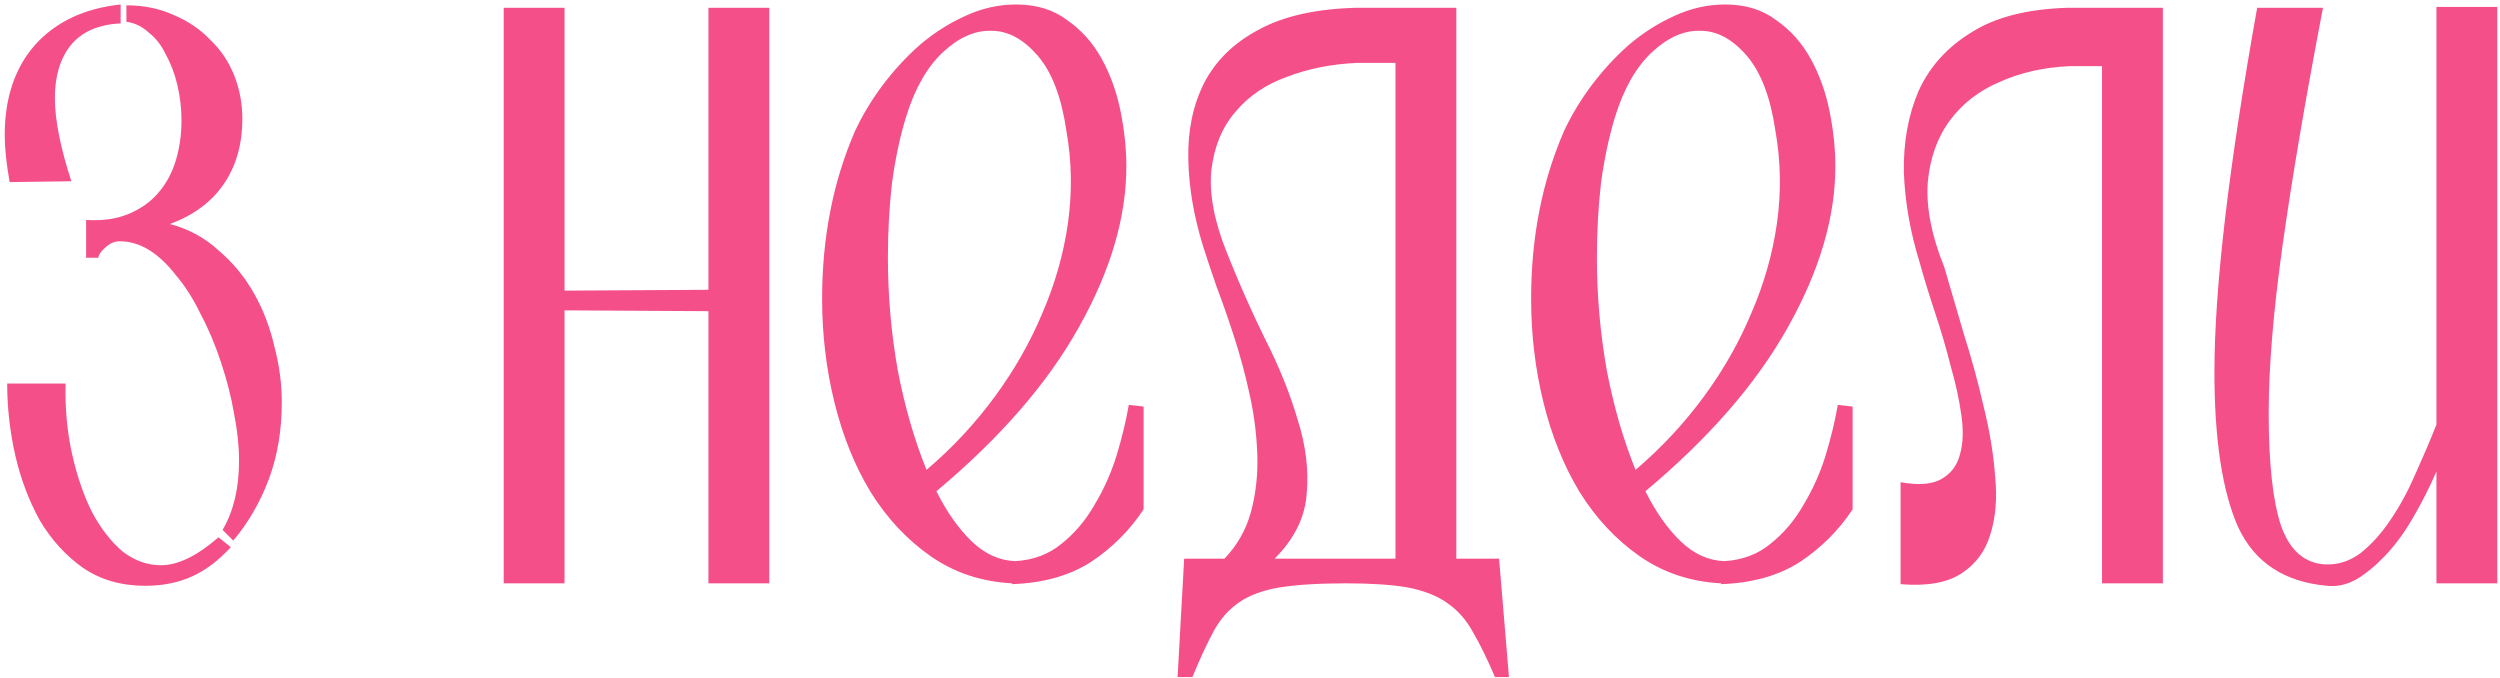 <?xml version="1.0" encoding="UTF-8"?> <svg xmlns="http://www.w3.org/2000/svg" width="450" height="122" viewBox="0 0 450 122" fill="none"> <path d="M21.716 4.212C17.671 4.409 14.661 5.741 12.688 8.208C10.813 10.576 9.876 13.733 9.876 17.68C9.876 21.528 10.863 26.511 12.836 32.628L1.736 32.776C1.144 29.421 0.848 26.609 0.848 24.34C0.848 17.631 2.673 12.204 6.324 8.06C10.073 3.916 15.204 1.499 21.716 0.808V4.212ZM41.548 98.488C39.279 100.955 36.911 102.731 34.444 103.816C31.977 104.901 29.215 105.444 26.156 105.444C21.815 105.444 18.065 104.359 14.908 102.188C11.849 100.017 9.284 97.205 7.212 93.752C5.239 90.2 3.759 86.303 2.772 82.06C1.785 77.719 1.292 73.377 1.292 69.036H11.8C11.701 73.575 12.096 77.817 12.984 81.764C13.872 85.711 15.056 89.164 16.536 92.124C18.115 95.084 19.94 97.452 22.012 99.228C24.183 100.905 26.501 101.744 28.968 101.744C32.027 101.744 35.48 100.067 39.328 96.712L41.548 98.488ZM22.752 0.956C25.909 0.956 28.771 1.548 31.336 2.732C33.901 3.817 36.072 5.297 37.848 7.172C39.723 8.948 41.153 11.069 42.14 13.536C43.127 16.003 43.62 18.617 43.62 21.38C43.62 26.017 42.485 29.964 40.216 33.22C38.045 36.377 34.839 38.745 30.596 40.324C33.951 41.212 36.861 42.791 39.328 45.06C41.893 47.231 44.015 49.796 45.692 52.756C47.369 55.716 48.603 58.923 49.392 62.376C50.28 65.731 50.724 69.085 50.724 72.44C50.724 77.472 49.935 82.109 48.356 86.352C46.777 90.496 44.656 94.147 41.992 97.304L40.068 95.38C42.041 92.025 43.028 87.881 43.028 82.948C43.028 80.284 42.732 77.472 42.14 74.512C41.647 71.552 40.857 68.444 39.772 65.188C38.687 61.932 37.453 59.021 36.072 56.456C34.789 53.792 33.309 51.473 31.632 49.5C28.475 45.455 25.12 43.432 21.568 43.432C20.581 43.432 19.693 43.827 18.904 44.616C18.115 45.307 17.72 45.899 17.72 46.392H15.5V39.584C18.361 39.781 20.877 39.436 23.048 38.548C25.219 37.66 26.995 36.427 28.376 34.848C29.856 33.171 30.941 31.197 31.632 28.928C32.323 26.659 32.668 24.241 32.668 21.676C32.668 19.505 32.421 17.384 31.928 15.312C31.435 13.24 30.744 11.415 29.856 9.836C29.067 8.159 28.031 6.827 26.748 5.84C25.564 4.755 24.232 4.113 22.752 3.916V0.956ZM127.516 1.4H138.468V105H127.516V56.012L101.616 55.864V105H90.664V1.4H101.616V52.312L127.516 52.164V1.4ZM153.901 23.6C155.183 20.837 156.811 18.124 158.785 15.46C160.857 12.697 163.126 10.231 165.593 8.06C168.158 5.889 170.871 4.163 173.733 2.88C176.693 1.499 179.751 0.808 182.909 0.808C186.559 0.808 189.618 1.745 192.085 3.62C194.65 5.396 196.722 7.715 198.301 10.576C199.879 13.437 201.014 16.595 201.705 20.048C202.395 23.501 202.741 26.807 202.741 29.964C202.741 39.14 199.879 48.809 194.157 58.972C188.533 69.036 179.998 78.853 168.553 88.424C170.427 92.173 172.549 95.183 174.917 97.452C177.285 99.721 179.899 100.905 182.761 101.004C186.017 100.807 188.779 99.771 191.049 97.896C193.417 96.021 195.39 93.703 196.969 90.94C198.646 88.177 199.978 85.217 200.965 82.06C201.951 78.804 202.691 75.745 203.185 72.884L205.849 73.18V91.68C203.382 95.429 200.225 98.587 196.377 101.152C192.529 103.619 187.793 104.951 182.169 105.148V105C176.643 104.704 171.759 103.076 167.517 100.116C163.274 97.156 159.673 93.308 156.713 88.572C153.851 83.836 151.681 78.459 150.201 72.44C148.721 66.421 147.981 60.205 147.981 53.792C147.981 42.741 149.954 32.677 153.901 23.6ZM191.937 23.452C191.049 17.433 189.322 12.944 186.757 9.984C184.191 7.024 181.429 5.544 178.469 5.544C175.509 5.445 172.598 6.728 169.737 9.392C166.875 12.056 164.655 15.953 163.077 21.084C161.991 24.636 161.153 28.583 160.561 32.924C160.067 37.265 159.821 41.755 159.821 46.392C159.821 53.2 160.413 59.959 161.597 66.668C162.879 73.279 164.606 79.248 166.777 84.576C171.414 80.629 175.509 76.239 179.061 71.404C182.613 66.569 185.474 61.537 187.645 56.308C189.914 51.079 191.443 45.701 192.233 40.176C193.022 34.552 192.923 28.977 191.937 23.452ZM262.139 100.56H269.835L271.611 121.872H269.095C267.713 118.616 266.381 115.903 265.099 113.732C263.915 111.561 262.385 109.835 260.511 108.552C258.735 107.269 256.367 106.332 253.407 105.74C250.545 105.247 246.845 105 242.307 105C237.373 105 233.377 105.247 230.319 105.74C227.359 106.233 224.941 107.121 223.067 108.404C221.192 109.687 219.663 111.413 218.479 113.584C217.295 115.755 216.012 118.517 214.631 121.872H211.967L213.151 100.56H220.403C222.672 98.192 224.251 95.429 225.139 92.272C226.027 89.016 226.421 85.612 226.323 82.06C226.224 78.508 225.78 74.907 224.991 71.256C224.201 67.605 223.264 64.103 222.179 60.748C221.093 57.393 220.008 54.285 218.923 51.424C217.936 48.563 217.147 46.195 216.555 44.32C214.877 38.893 213.989 33.664 213.891 28.632C213.792 23.501 214.729 18.963 216.703 15.016C218.775 10.971 222.031 7.764 226.471 5.396C230.911 2.929 236.781 1.597 244.083 1.4H262.139V100.56ZM251.187 11.316H244.379C239.741 11.513 235.499 12.352 231.651 13.832C227.803 15.213 224.695 17.335 222.327 20.196C219.959 22.959 218.528 26.461 218.035 30.704C217.64 34.947 218.577 39.88 220.847 45.504C222.919 50.733 225.188 55.864 227.655 60.896C230.22 65.928 232.193 70.812 233.575 75.548C235.055 80.185 235.597 84.625 235.203 88.868C234.907 93.111 232.983 97.008 229.431 100.56H251.187V11.316ZM281.522 23.6C282.805 20.837 284.433 18.124 286.406 15.46C288.478 12.697 290.747 10.231 293.214 8.06C295.779 5.889 298.493 4.163 301.354 2.88C304.314 1.499 307.373 0.808 310.53 0.808C314.181 0.808 317.239 1.745 319.706 3.62C322.271 5.396 324.343 7.715 325.922 10.576C327.501 13.437 328.635 16.595 329.326 20.048C330.017 23.501 330.362 26.807 330.362 29.964C330.362 39.14 327.501 48.809 321.778 58.972C316.154 69.036 307.619 78.853 296.174 88.424C298.049 92.173 300.17 95.183 302.538 97.452C304.906 99.721 307.521 100.905 310.382 101.004C313.638 100.807 316.401 99.771 318.67 97.896C321.038 96.021 323.011 93.703 324.59 90.94C326.267 88.177 327.599 85.217 328.586 82.06C329.573 78.804 330.313 75.745 330.806 72.884L333.47 73.18V91.68C331.003 95.429 327.846 98.587 323.998 101.152C320.15 103.619 315.414 104.951 309.79 105.148V105C304.265 104.704 299.381 103.076 295.138 100.116C290.895 97.156 287.294 93.308 284.334 88.572C281.473 83.836 279.302 78.459 277.822 72.44C276.342 66.421 275.602 60.205 275.602 53.792C275.602 42.741 277.575 32.677 281.522 23.6ZM319.558 23.452C318.67 17.433 316.943 12.944 314.378 9.984C311.813 7.024 309.05 5.544 306.09 5.544C303.13 5.445 300.219 6.728 297.358 9.392C294.497 12.056 292.277 15.953 290.698 21.084C289.613 24.636 288.774 28.583 288.182 32.924C287.689 37.265 287.442 41.755 287.442 46.392C287.442 53.2 288.034 59.959 289.218 66.668C290.501 73.279 292.227 79.248 294.398 84.576C299.035 80.629 303.13 76.239 306.682 71.404C310.234 66.569 313.095 61.537 315.266 56.308C317.535 51.079 319.065 45.701 319.854 40.176C320.643 34.552 320.545 28.977 319.558 23.452ZM349.948 48.02C351.033 51.769 352.217 55.815 353.5 60.156C354.881 64.497 356.065 68.839 357.052 73.18C358.137 77.521 358.828 81.715 359.124 85.76C359.518 89.707 359.222 93.209 358.236 96.268C357.348 99.228 355.621 101.547 353.056 103.224C350.49 104.901 346.84 105.543 342.104 105.148V86.796C345.36 87.388 347.826 87.191 349.504 86.204C351.181 85.217 352.266 83.787 352.76 81.912C353.352 79.939 353.45 77.571 353.056 74.808C352.661 71.947 352.02 68.987 351.132 65.928C350.342 62.771 349.405 59.564 348.32 56.308C347.234 53.052 346.297 49.993 345.508 47.132C343.83 41.705 342.893 36.328 342.696 31C342.597 25.573 343.485 20.689 345.36 16.348C347.333 12.007 350.49 8.504 354.832 5.84C359.173 3.077 364.994 1.597 372.296 1.4H389.316V105H378.364V11.908H372.592C367.954 12.105 363.761 13.043 360.012 14.72C356.262 16.299 353.253 18.617 350.984 21.676C348.714 24.735 347.382 28.484 346.988 32.924C346.692 37.364 347.678 42.396 349.948 48.02ZM449.51 1.252V105H438.558V84.872C437.275 87.832 435.845 90.644 434.266 93.308C432.786 95.873 431.158 98.093 429.382 99.968C427.705 101.744 425.978 103.175 424.202 104.26C422.426 105.247 420.65 105.641 418.874 105.444C411.178 104.753 405.85 101.251 402.89 94.936C400.029 88.523 398.598 79.199 398.598 66.964C398.598 51.868 401.163 30.013 406.294 1.4H418.134C414.977 17.877 412.559 32.085 410.882 44.024C409.205 55.963 408.366 66.076 408.366 74.364C408.366 83.441 409.106 90.2 410.586 94.64C412.165 99.08 414.829 101.399 418.578 101.596C420.847 101.695 422.969 101.004 424.942 99.524C426.915 97.945 428.691 95.972 430.27 93.604C431.947 91.137 433.427 88.424 434.71 85.464C436.091 82.405 437.374 79.396 438.558 76.436V1.252H449.51Z" fill="#F44F88"></path> </svg> 
